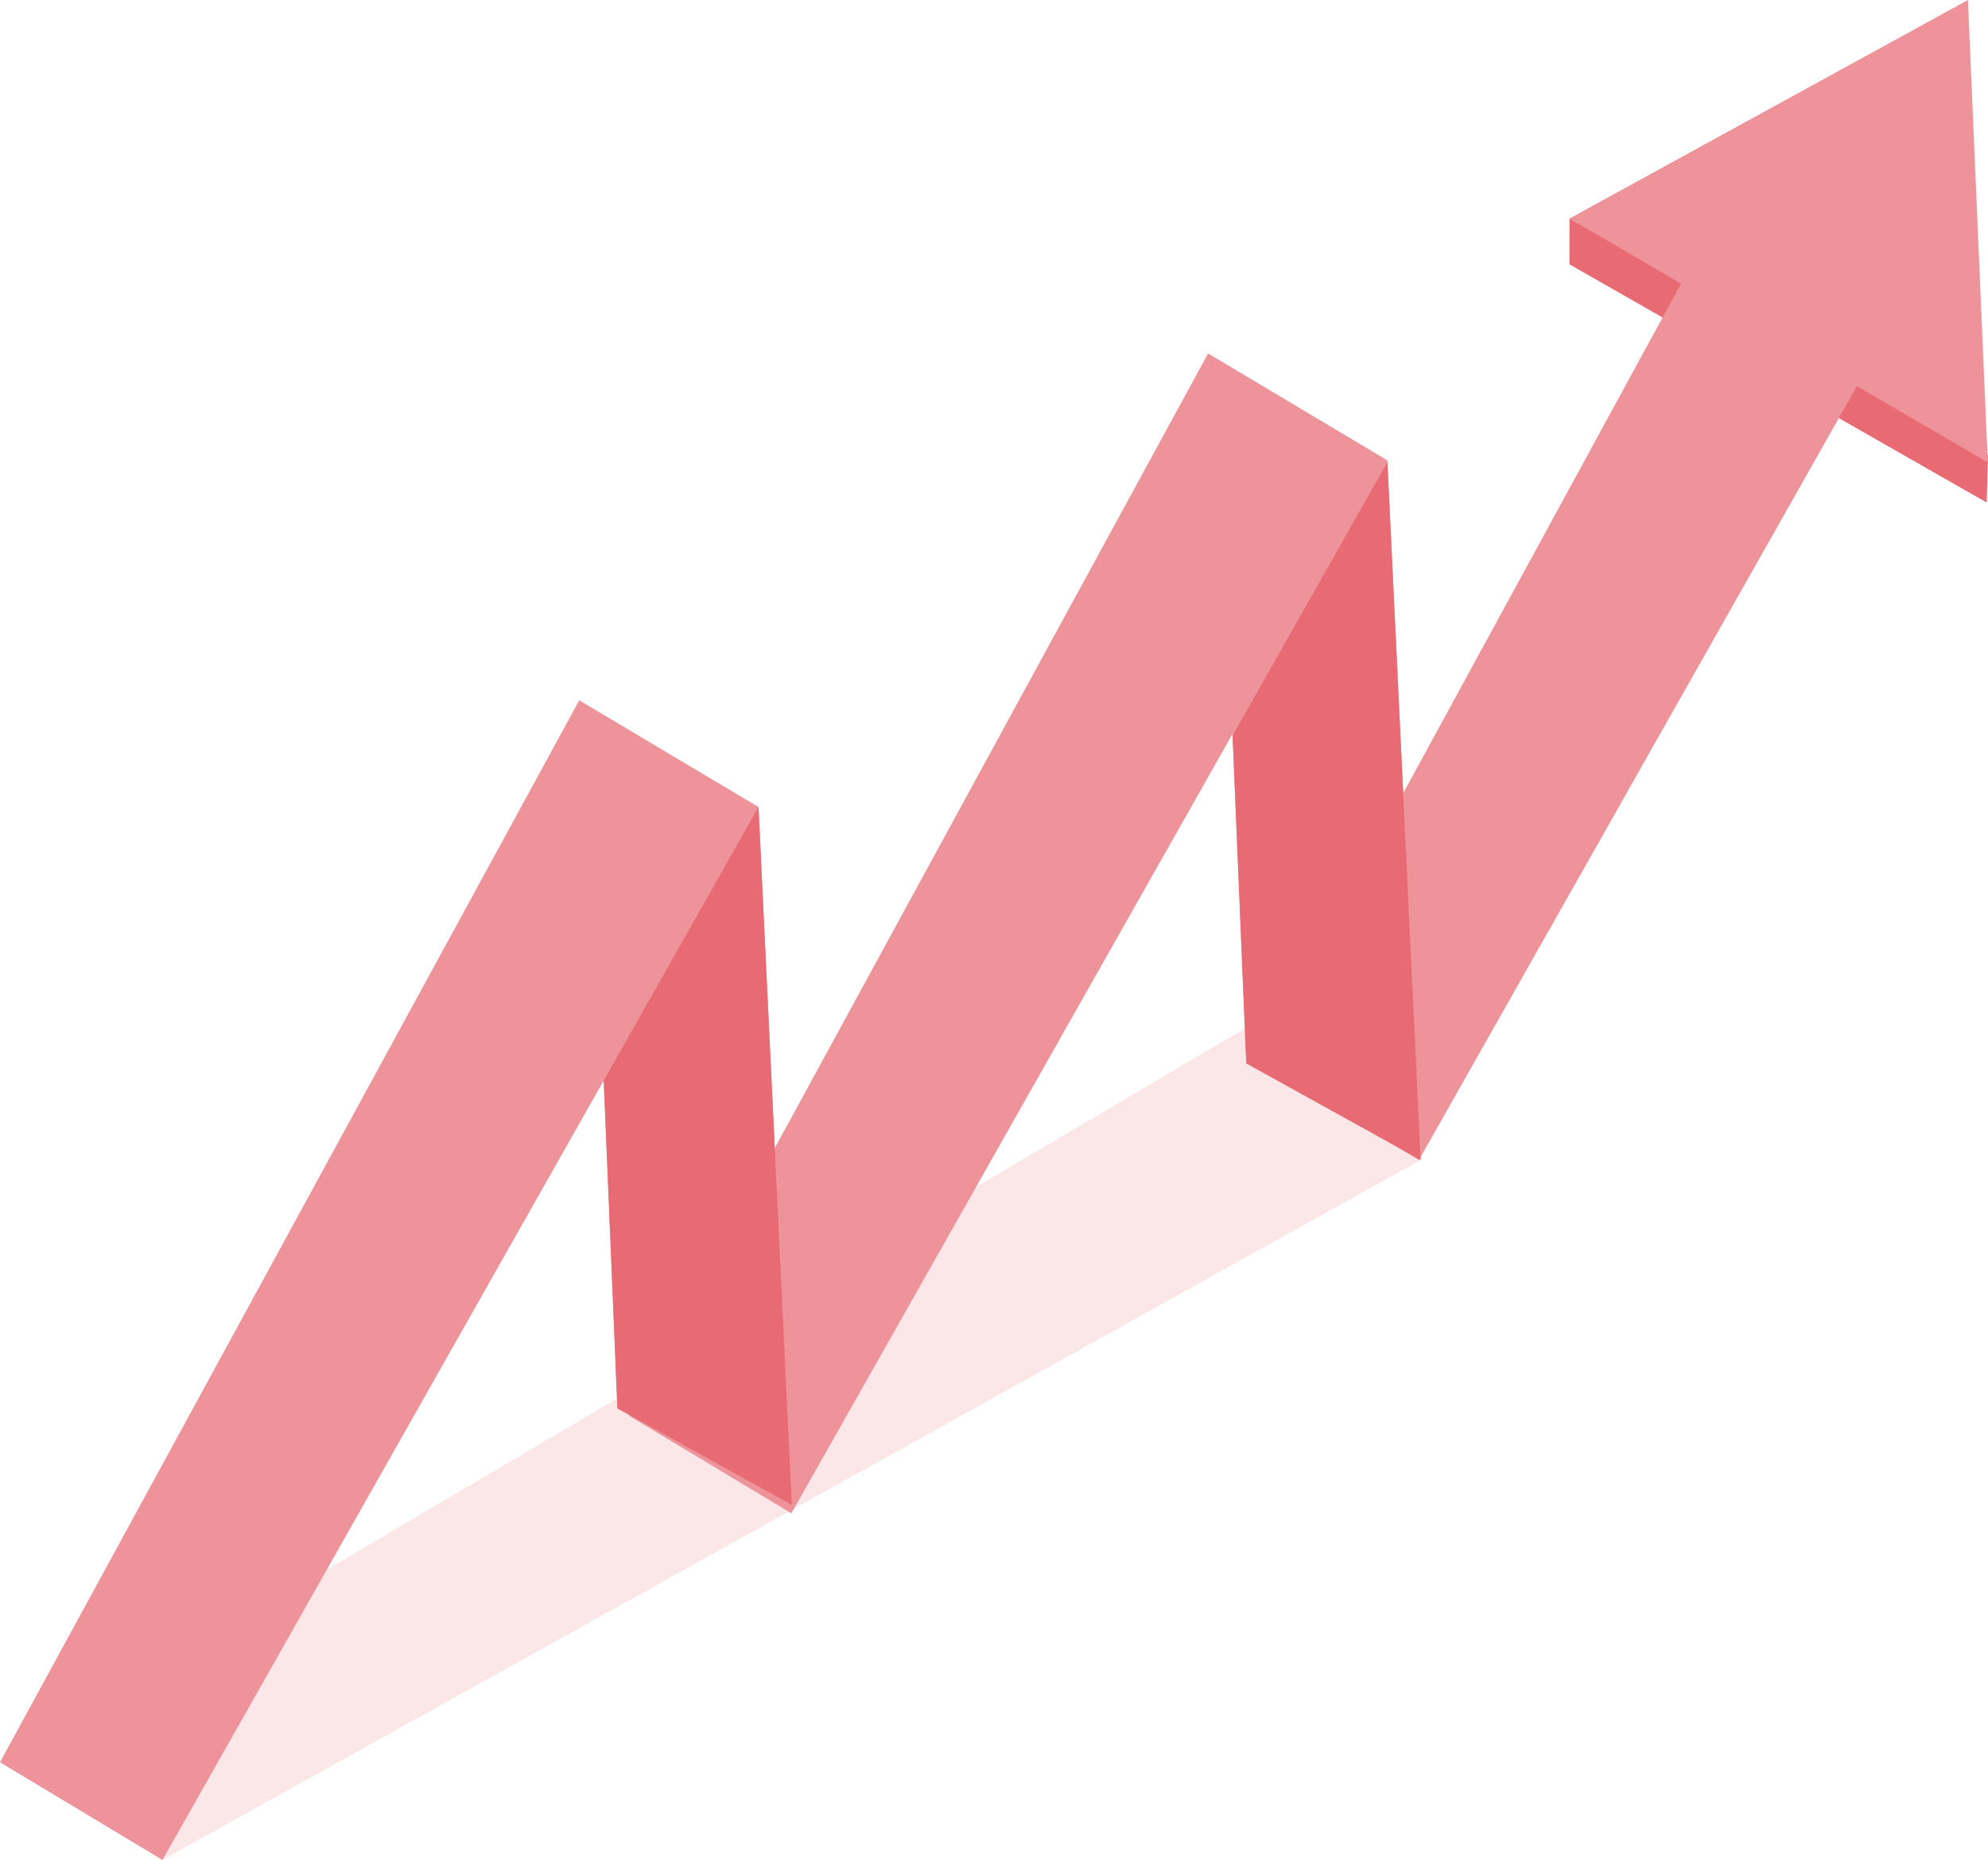 <svg xmlns="http://www.w3.org/2000/svg" viewBox="0 0 90.16 84.35"><defs><style>.cls-1{isolation:isolate;}.cls-2{fill:#f6c8cb;opacity:0.43;mix-blend-mode:multiply;}.cls-3{fill:#e86b74;}.cls-4{fill:#ee939a;}</style></defs><g class="cls-1"><g id="Layer_2" data-name="Layer 2"><g id="image"><polygon class="cls-2" points="64.43 52.61 62.92 20.96 54.79 16.12 62.92 20.96 55.9 33.36 56.52 48.23 64.43 52.61 7.37 84.35 0 79.92 58.45 45.47 64.43 52.61"></polygon><polygon class="cls-3" points="71.18 9.91 71.18 11.99 90.1 22.79 90.16 20.63 71.18 9.91"></polygon><polyline class="cls-4" points="64.43 52.52 56.52 48.15 55.9 33.28 62.92 20.88 54.79 16.03 28.52 64.2 35.89 68.63 62.92 20.88 64.43 52.52"></polyline><polyline class="cls-4" points="84.36 17.26 86.57 15.19 77.85 9.91 56.98 48.18 64.35 52.61"></polyline><polyline class="cls-4" points="35.91 68.25 28 63.87 27.38 49 34.4 36.6 26.27 31.76 0 79.92 7.37 84.35 34.4 36.6 35.91 68.25"></polyline><polyline class="cls-3" points="35.91 68.25 28 63.87 27.38 49 34.4 36.6 26.27 31.76 34.4 36.6 35.91 68.25"></polyline><polyline class="cls-3" points="64.43 52.61 56.52 48.23 55.9 33.36 62.92 20.96 54.79 16.12 62.92 20.96 64.43 52.61"></polyline><polygon class="cls-4" points="71.18 9.91 89.25 0 90.15 20.97 71.18 9.91"></polygon></g></g></g></svg>